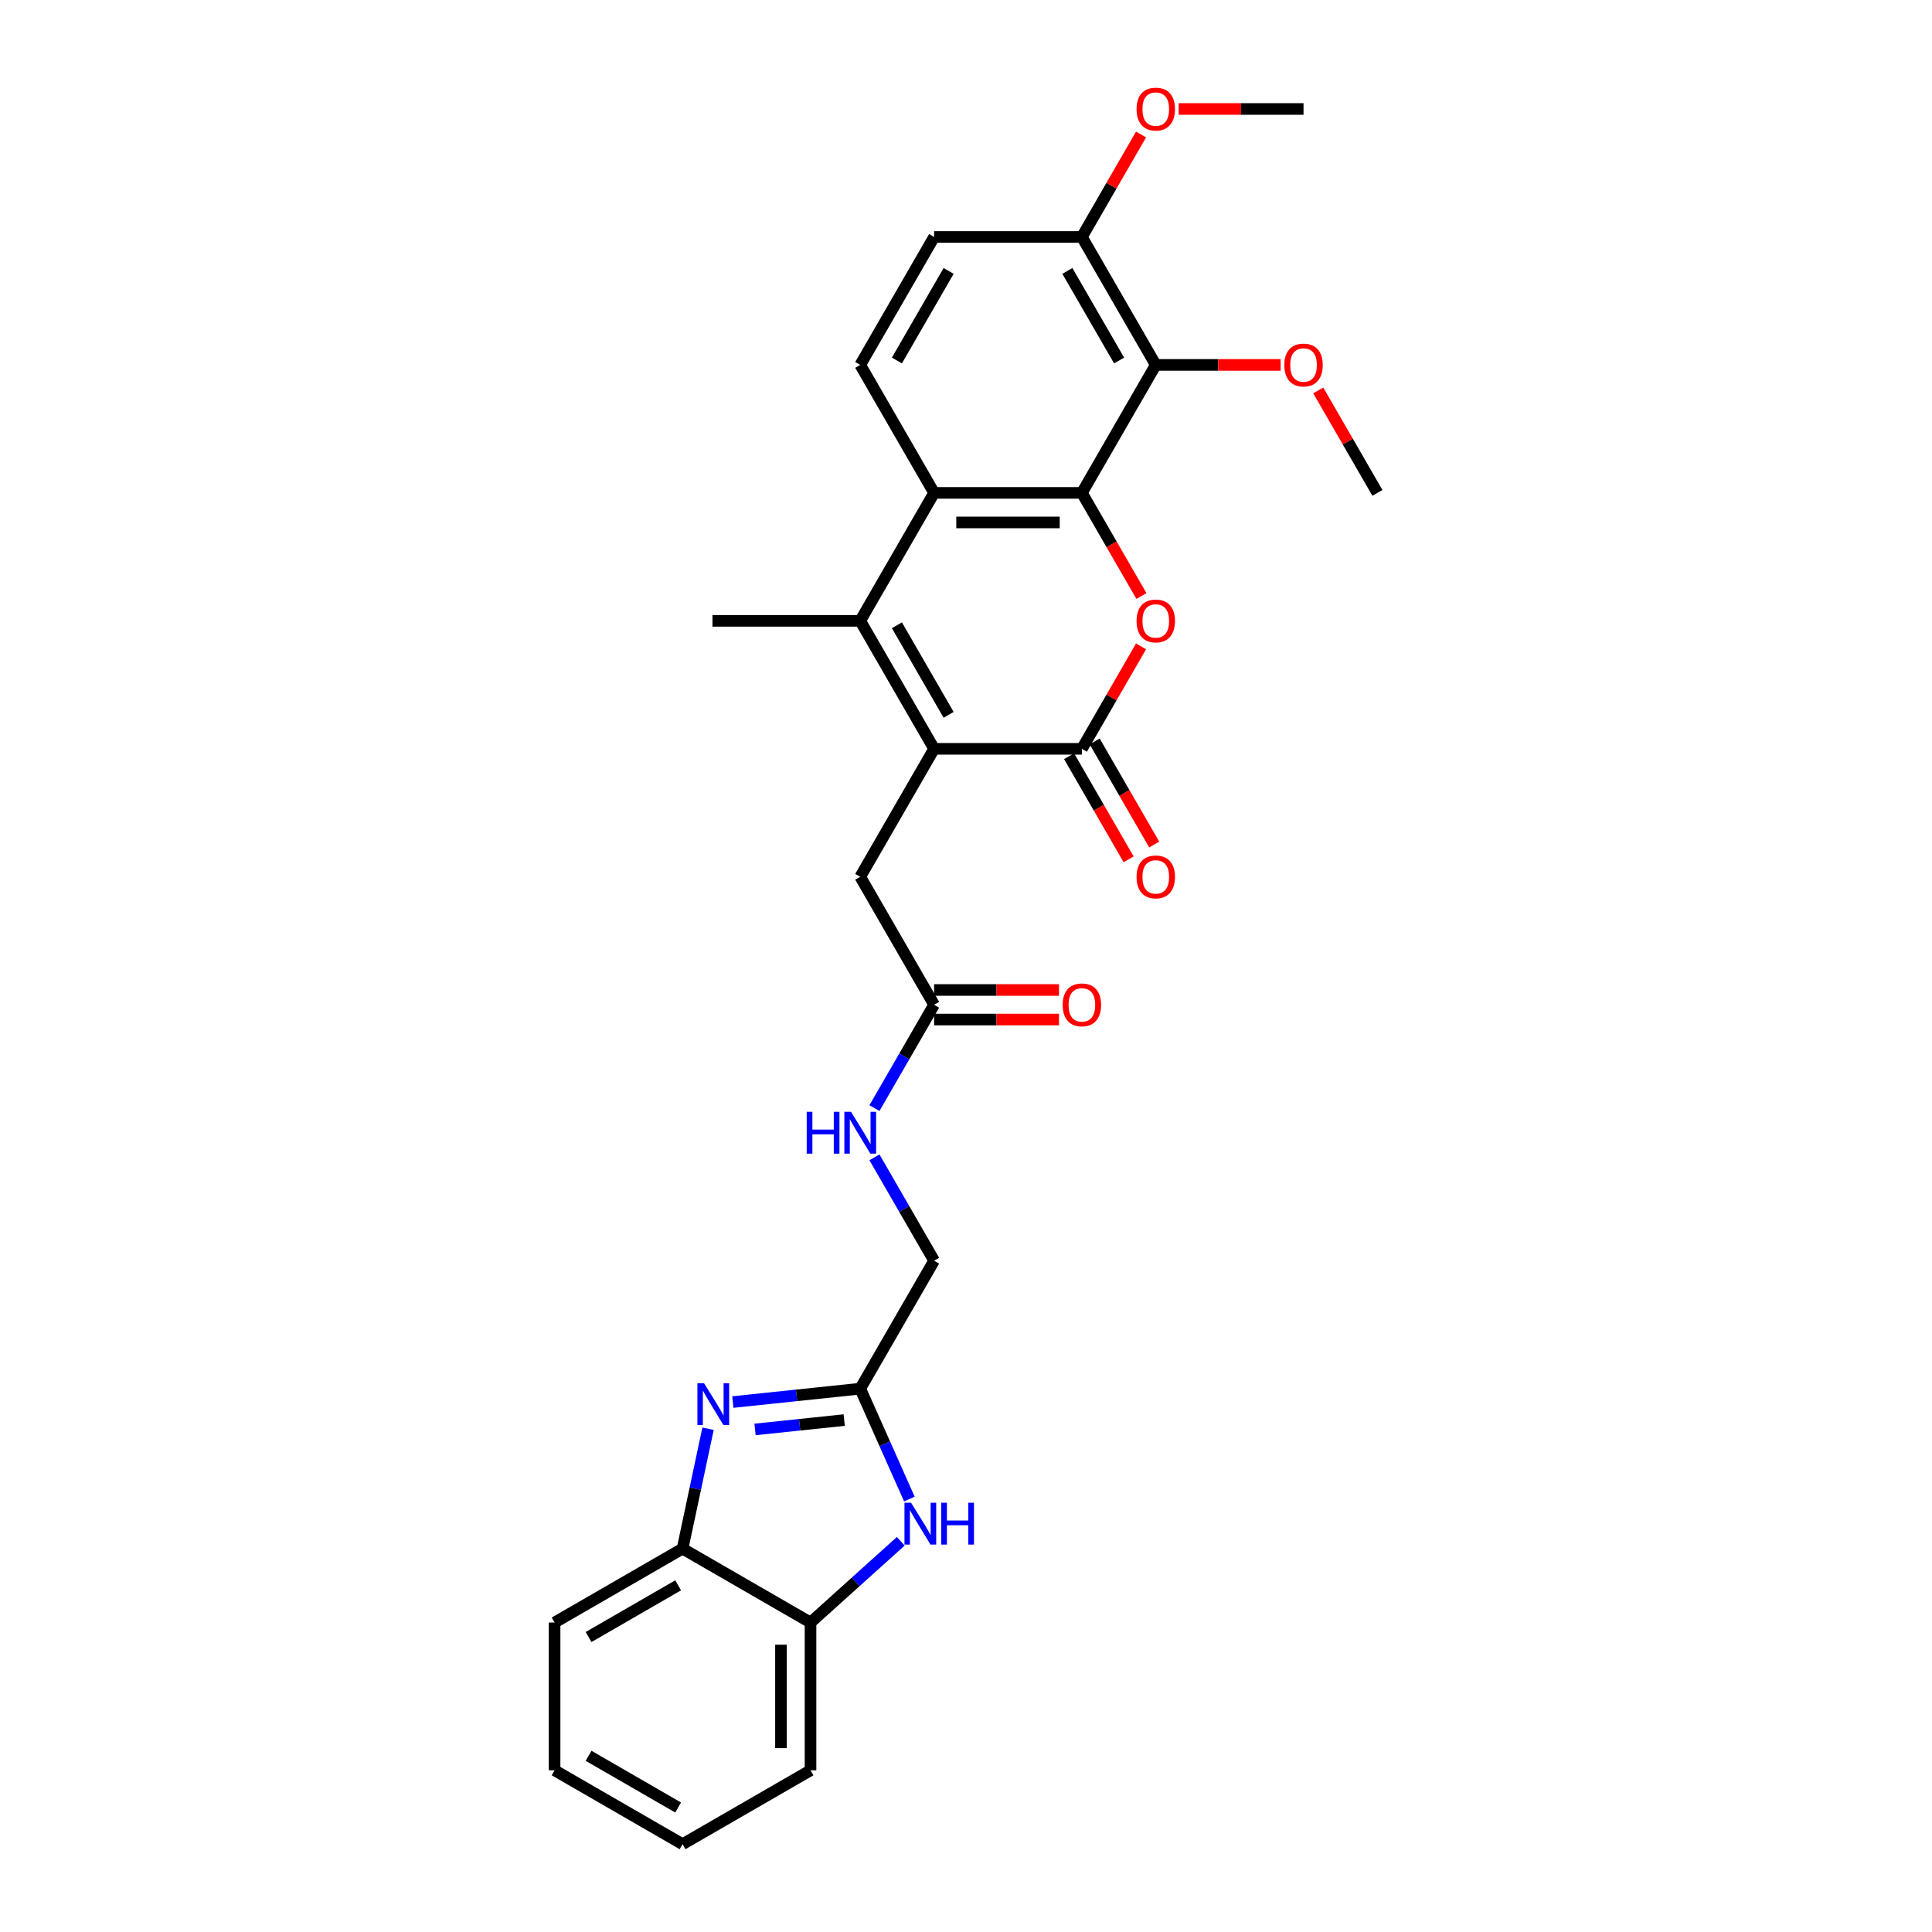 <?xml version='1.0' encoding='iso-8859-1'?>
<svg version='1.1' baseProfile='full'
              xmlns='http://www.w3.org/2000/svg'
                      xmlns:rdkit='http://www.rdkit.org/xml'
                      xmlns:xlink='http://www.w3.org/1999/xlink'
                  xml:space='preserve'
width='1000px' height='1000px' viewBox='0 0 1000 1000'>
<!-- END OF HEADER -->
<rect style='opacity:1.0;fill:#FFFFFF;stroke:none' width='1000' height='1000' x='0' y='0'> </rect>
<path class='bond-1' d='M 559.98,255.117 L 575.388,281.803' style='fill:none;fill-rule:evenodd;stroke:#000000;stroke-width:6px;stroke-linecap:butt;stroke-linejoin:miter;stroke-opacity:1' />
<path class='bond-1' d='M 575.388,281.803 L 590.795,308.489' style='fill:none;fill-rule:evenodd;stroke:#FF0000;stroke-width:6px;stroke-linecap:butt;stroke-linejoin:miter;stroke-opacity:1' />
<path class='bond-4' d='M 559.98,255.117 L 483.497,255.117' style='fill:none;fill-rule:evenodd;stroke:#000000;stroke-width:6px;stroke-linecap:butt;stroke-linejoin:miter;stroke-opacity:1' />
<path class='bond-4' d='M 548.508,270.413 L 494.97,270.413' style='fill:none;fill-rule:evenodd;stroke:#000000;stroke-width:6px;stroke-linecap:butt;stroke-linejoin:miter;stroke-opacity:1' />
<path class='bond-6' d='M 559.98,255.117 L 598.222,188.88' style='fill:none;fill-rule:evenodd;stroke:#000000;stroke-width:6px;stroke-linecap:butt;stroke-linejoin:miter;stroke-opacity:1' />
<path class='bond-0' d='M 483.497,387.59 L 445.255,321.353' style='fill:none;fill-rule:evenodd;stroke:#000000;stroke-width:6px;stroke-linecap:butt;stroke-linejoin:miter;stroke-opacity:1' />
<path class='bond-0' d='M 491.008,370.006 L 464.239,323.64' style='fill:none;fill-rule:evenodd;stroke:#000000;stroke-width:6px;stroke-linecap:butt;stroke-linejoin:miter;stroke-opacity:1' />
<path class='bond-12' d='M 483.497,387.59 L 445.255,453.826' style='fill:none;fill-rule:evenodd;stroke:#000000;stroke-width:6px;stroke-linecap:butt;stroke-linejoin:miter;stroke-opacity:1' />
<path class='bond-29' d='M 483.497,387.59 L 559.98,387.59' style='fill:none;fill-rule:evenodd;stroke:#000000;stroke-width:6px;stroke-linecap:butt;stroke-linejoin:miter;stroke-opacity:1' />
<path class='bond-2' d='M 590.601,334.554 L 575.291,361.072' style='fill:none;fill-rule:evenodd;stroke:#FF0000;stroke-width:6px;stroke-linecap:butt;stroke-linejoin:miter;stroke-opacity:1' />
<path class='bond-2' d='M 575.291,361.072 L 559.98,387.59' style='fill:none;fill-rule:evenodd;stroke:#000000;stroke-width:6px;stroke-linecap:butt;stroke-linejoin:miter;stroke-opacity:1' />
<path class='bond-15' d='M 553.357,391.414 L 568.764,418.1' style='fill:none;fill-rule:evenodd;stroke:#000000;stroke-width:6px;stroke-linecap:butt;stroke-linejoin:miter;stroke-opacity:1' />
<path class='bond-15' d='M 568.764,418.1 L 584.171,444.786' style='fill:none;fill-rule:evenodd;stroke:#FF0000;stroke-width:6px;stroke-linecap:butt;stroke-linejoin:miter;stroke-opacity:1' />
<path class='bond-15' d='M 566.604,383.765 L 582.011,410.451' style='fill:none;fill-rule:evenodd;stroke:#000000;stroke-width:6px;stroke-linecap:butt;stroke-linejoin:miter;stroke-opacity:1' />
<path class='bond-15' d='M 582.011,410.451 L 597.418,437.137' style='fill:none;fill-rule:evenodd;stroke:#FF0000;stroke-width:6px;stroke-linecap:butt;stroke-linejoin:miter;stroke-opacity:1' />
<path class='bond-3' d='M 445.255,321.353 L 483.497,255.117' style='fill:none;fill-rule:evenodd;stroke:#000000;stroke-width:6px;stroke-linecap:butt;stroke-linejoin:miter;stroke-opacity:1' />
<path class='bond-21' d='M 445.255,321.353 L 368.772,321.353' style='fill:none;fill-rule:evenodd;stroke:#000000;stroke-width:6px;stroke-linecap:butt;stroke-linejoin:miter;stroke-opacity:1' />
<path class='bond-11' d='M 483.497,255.117 L 445.255,188.88' style='fill:none;fill-rule:evenodd;stroke:#000000;stroke-width:6px;stroke-linecap:butt;stroke-linejoin:miter;stroke-opacity:1' />
<path class='bond-5' d='M 379.318,725.702 L 412.287,722.237' style='fill:none;fill-rule:evenodd;stroke:#0000FF;stroke-width:6px;stroke-linecap:butt;stroke-linejoin:miter;stroke-opacity:1' />
<path class='bond-5' d='M 412.287,722.237 L 445.255,718.772' style='fill:none;fill-rule:evenodd;stroke:#000000;stroke-width:6px;stroke-linecap:butt;stroke-linejoin:miter;stroke-opacity:1' />
<path class='bond-5' d='M 390.807,739.876 L 413.885,737.45' style='fill:none;fill-rule:evenodd;stroke:#0000FF;stroke-width:6px;stroke-linecap:butt;stroke-linejoin:miter;stroke-opacity:1' />
<path class='bond-5' d='M 413.885,737.45 L 436.964,735.025' style='fill:none;fill-rule:evenodd;stroke:#000000;stroke-width:6px;stroke-linecap:butt;stroke-linejoin:miter;stroke-opacity:1' />
<path class='bond-9' d='M 366.483,739.509 L 359.886,770.544' style='fill:none;fill-rule:evenodd;stroke:#0000FF;stroke-width:6px;stroke-linecap:butt;stroke-linejoin:miter;stroke-opacity:1' />
<path class='bond-9' d='M 359.886,770.544 L 353.289,801.579' style='fill:none;fill-rule:evenodd;stroke:#000000;stroke-width:6px;stroke-linecap:butt;stroke-linejoin:miter;stroke-opacity:1' />
<path class='bond-14' d='M 598.222,188.88 L 559.98,122.643' style='fill:none;fill-rule:evenodd;stroke:#000000;stroke-width:6px;stroke-linecap:butt;stroke-linejoin:miter;stroke-opacity:1' />
<path class='bond-14' d='M 579.239,186.593 L 552.469,140.227' style='fill:none;fill-rule:evenodd;stroke:#000000;stroke-width:6px;stroke-linecap:butt;stroke-linejoin:miter;stroke-opacity:1' />
<path class='bond-20' d='M 598.222,188.88 L 630.536,188.88' style='fill:none;fill-rule:evenodd;stroke:#000000;stroke-width:6px;stroke-linecap:butt;stroke-linejoin:miter;stroke-opacity:1' />
<path class='bond-20' d='M 630.536,188.88 L 662.851,188.88' style='fill:none;fill-rule:evenodd;stroke:#FF0000;stroke-width:6px;stroke-linecap:butt;stroke-linejoin:miter;stroke-opacity:1' />
<path class='bond-7' d='M 445.255,718.772 L 483.497,652.536' style='fill:none;fill-rule:evenodd;stroke:#000000;stroke-width:6px;stroke-linecap:butt;stroke-linejoin:miter;stroke-opacity:1' />
<path class='bond-8' d='M 445.255,718.772 L 457.973,747.337' style='fill:none;fill-rule:evenodd;stroke:#000000;stroke-width:6px;stroke-linecap:butt;stroke-linejoin:miter;stroke-opacity:1' />
<path class='bond-8' d='M 457.973,747.337 L 470.691,775.901' style='fill:none;fill-rule:evenodd;stroke:#0000FF;stroke-width:6px;stroke-linecap:butt;stroke-linejoin:miter;stroke-opacity:1' />
<path class='bond-10' d='M 466.238,797.761 L 442.882,818.791' style='fill:none;fill-rule:evenodd;stroke:#0000FF;stroke-width:6px;stroke-linecap:butt;stroke-linejoin:miter;stroke-opacity:1' />
<path class='bond-10' d='M 442.882,818.791 L 419.526,839.82' style='fill:none;fill-rule:evenodd;stroke:#000000;stroke-width:6px;stroke-linecap:butt;stroke-linejoin:miter;stroke-opacity:1' />
<path class='bond-23' d='M 353.289,801.579 L 287.053,839.82' style='fill:none;fill-rule:evenodd;stroke:#000000;stroke-width:6px;stroke-linecap:butt;stroke-linejoin:miter;stroke-opacity:1' />
<path class='bond-23' d='M 351.002,820.562 L 304.637,847.331' style='fill:none;fill-rule:evenodd;stroke:#000000;stroke-width:6px;stroke-linecap:butt;stroke-linejoin:miter;stroke-opacity:1' />
<path class='bond-31' d='M 353.289,801.579 L 419.526,839.82' style='fill:none;fill-rule:evenodd;stroke:#000000;stroke-width:6px;stroke-linecap:butt;stroke-linejoin:miter;stroke-opacity:1' />
<path class='bond-24' d='M 419.526,839.82 L 419.526,916.304' style='fill:none;fill-rule:evenodd;stroke:#000000;stroke-width:6px;stroke-linecap:butt;stroke-linejoin:miter;stroke-opacity:1' />
<path class='bond-24' d='M 404.229,851.293 L 404.229,904.831' style='fill:none;fill-rule:evenodd;stroke:#000000;stroke-width:6px;stroke-linecap:butt;stroke-linejoin:miter;stroke-opacity:1' />
<path class='bond-30' d='M 445.255,188.88 L 483.497,122.643' style='fill:none;fill-rule:evenodd;stroke:#000000;stroke-width:6px;stroke-linecap:butt;stroke-linejoin:miter;stroke-opacity:1' />
<path class='bond-30' d='M 464.239,186.593 L 491.008,140.227' style='fill:none;fill-rule:evenodd;stroke:#000000;stroke-width:6px;stroke-linecap:butt;stroke-linejoin:miter;stroke-opacity:1' />
<path class='bond-13' d='M 445.255,453.826 L 483.497,520.063' style='fill:none;fill-rule:evenodd;stroke:#000000;stroke-width:6px;stroke-linecap:butt;stroke-linejoin:miter;stroke-opacity:1' />
<path class='bond-16' d='M 483.497,520.063 L 468.055,546.81' style='fill:none;fill-rule:evenodd;stroke:#000000;stroke-width:6px;stroke-linecap:butt;stroke-linejoin:miter;stroke-opacity:1' />
<path class='bond-16' d='M 468.055,546.81 L 452.612,573.557' style='fill:none;fill-rule:evenodd;stroke:#0000FF;stroke-width:6px;stroke-linecap:butt;stroke-linejoin:miter;stroke-opacity:1' />
<path class='bond-18' d='M 483.497,527.711 L 515.811,527.711' style='fill:none;fill-rule:evenodd;stroke:#000000;stroke-width:6px;stroke-linecap:butt;stroke-linejoin:miter;stroke-opacity:1' />
<path class='bond-18' d='M 515.811,527.711 L 548.126,527.711' style='fill:none;fill-rule:evenodd;stroke:#FF0000;stroke-width:6px;stroke-linecap:butt;stroke-linejoin:miter;stroke-opacity:1' />
<path class='bond-18' d='M 483.497,512.414 L 515.811,512.414' style='fill:none;fill-rule:evenodd;stroke:#000000;stroke-width:6px;stroke-linecap:butt;stroke-linejoin:miter;stroke-opacity:1' />
<path class='bond-18' d='M 515.811,512.414 L 548.126,512.414' style='fill:none;fill-rule:evenodd;stroke:#FF0000;stroke-width:6px;stroke-linecap:butt;stroke-linejoin:miter;stroke-opacity:1' />
<path class='bond-17' d='M 559.98,122.643 L 483.497,122.643' style='fill:none;fill-rule:evenodd;stroke:#000000;stroke-width:6px;stroke-linecap:butt;stroke-linejoin:miter;stroke-opacity:1' />
<path class='bond-22' d='M 559.98,122.643 L 575.291,96.126' style='fill:none;fill-rule:evenodd;stroke:#000000;stroke-width:6px;stroke-linecap:butt;stroke-linejoin:miter;stroke-opacity:1' />
<path class='bond-22' d='M 575.291,96.126 L 590.601,69.608' style='fill:none;fill-rule:evenodd;stroke:#FF0000;stroke-width:6px;stroke-linecap:butt;stroke-linejoin:miter;stroke-opacity:1' />
<path class='bond-19' d='M 452.612,599.041 L 468.055,625.788' style='fill:none;fill-rule:evenodd;stroke:#0000FF;stroke-width:6px;stroke-linecap:butt;stroke-linejoin:miter;stroke-opacity:1' />
<path class='bond-19' d='M 468.055,625.788 L 483.497,652.536' style='fill:none;fill-rule:evenodd;stroke:#000000;stroke-width:6px;stroke-linecap:butt;stroke-linejoin:miter;stroke-opacity:1' />
<path class='bond-25' d='M 682.327,202.081 L 697.637,228.599' style='fill:none;fill-rule:evenodd;stroke:#FF0000;stroke-width:6px;stroke-linecap:butt;stroke-linejoin:miter;stroke-opacity:1' />
<path class='bond-25' d='M 697.637,228.599 L 712.947,255.117' style='fill:none;fill-rule:evenodd;stroke:#000000;stroke-width:6px;stroke-linecap:butt;stroke-linejoin:miter;stroke-opacity:1' />
<path class='bond-26' d='M 610.077,56.407 L 642.391,56.407' style='fill:none;fill-rule:evenodd;stroke:#FF0000;stroke-width:6px;stroke-linecap:butt;stroke-linejoin:miter;stroke-opacity:1' />
<path class='bond-26' d='M 642.391,56.407 L 674.705,56.407' style='fill:none;fill-rule:evenodd;stroke:#000000;stroke-width:6px;stroke-linecap:butt;stroke-linejoin:miter;stroke-opacity:1' />
<path class='bond-27' d='M 287.053,839.82 L 287.053,916.304' style='fill:none;fill-rule:evenodd;stroke:#000000;stroke-width:6px;stroke-linecap:butt;stroke-linejoin:miter;stroke-opacity:1' />
<path class='bond-28' d='M 419.526,916.304 L 353.289,954.545' style='fill:none;fill-rule:evenodd;stroke:#000000;stroke-width:6px;stroke-linecap:butt;stroke-linejoin:miter;stroke-opacity:1' />
<path class='bond-32' d='M 287.053,916.304 L 353.289,954.545' style='fill:none;fill-rule:evenodd;stroke:#000000;stroke-width:6px;stroke-linecap:butt;stroke-linejoin:miter;stroke-opacity:1' />
<path class='bond-32' d='M 304.637,908.793 L 351.002,935.562' style='fill:none;fill-rule:evenodd;stroke:#000000;stroke-width:6px;stroke-linecap:butt;stroke-linejoin:miter;stroke-opacity:1' />
<path  class='atom-2' d='M 588.279 321.414
Q 588.279 316.213, 590.849 313.307
Q 593.419 310.401, 598.222 310.401
Q 603.025 310.401, 605.595 313.307
Q 608.165 316.213, 608.165 321.414
Q 608.165 326.676, 605.565 329.674
Q 602.964 332.642, 598.222 332.642
Q 593.45 332.642, 590.849 329.674
Q 588.279 326.707, 588.279 321.414
M 598.222 330.194
Q 601.526 330.194, 603.301 327.992
Q 605.106 325.758, 605.106 321.414
Q 605.106 317.162, 603.301 315.02
Q 601.526 312.848, 598.222 312.848
Q 594.918 312.848, 593.113 314.99
Q 591.339 317.131, 591.339 321.414
Q 591.339 325.789, 593.113 327.992
Q 594.918 330.194, 598.222 330.194
' fill='#FF0000'/>
<path  class='atom-6' d='M 364.403 715.937
L 371.501 727.409
Q 372.205 728.541, 373.337 730.591
Q 374.468 732.641, 374.53 732.763
L 374.53 715.937
L 377.405 715.937
L 377.405 737.597
L 374.438 737.597
L 366.82 725.054
Q 365.933 723.585, 364.985 721.902
Q 364.067 720.22, 363.791 719.7
L 363.791 737.597
L 360.977 737.597
L 360.977 715.937
L 364.403 715.937
' fill='#0000FF'/>
<path  class='atom-9' d='M 471.576 777.813
L 478.674 789.286
Q 479.378 790.418, 480.509 792.467
Q 481.641 794.517, 481.703 794.639
L 481.703 777.813
L 484.578 777.813
L 484.578 799.473
L 481.611 799.473
L 473.993 786.93
Q 473.106 785.461, 472.157 783.779
Q 471.24 782.096, 470.964 781.576
L 470.964 799.473
L 468.15 799.473
L 468.15 777.813
L 471.576 777.813
' fill='#0000FF'/>
<path  class='atom-9' d='M 487.179 777.813
L 490.116 777.813
L 490.116 787.022
L 501.191 787.022
L 501.191 777.813
L 504.128 777.813
L 504.128 799.473
L 501.191 799.473
L 501.191 789.469
L 490.116 789.469
L 490.116 799.473
L 487.179 799.473
L 487.179 777.813
' fill='#0000FF'/>
<path  class='atom-16' d='M 588.279 453.887
Q 588.279 448.686, 590.849 445.78
Q 593.419 442.874, 598.222 442.874
Q 603.025 442.874, 605.595 445.78
Q 608.165 448.686, 608.165 453.887
Q 608.165 459.149, 605.565 462.147
Q 602.964 465.115, 598.222 465.115
Q 593.45 465.115, 590.849 462.147
Q 588.279 459.18, 588.279 453.887
M 598.222 462.668
Q 601.526 462.668, 603.301 460.465
Q 605.106 458.231, 605.106 453.887
Q 605.106 449.635, 603.301 447.493
Q 601.526 445.321, 598.222 445.321
Q 594.918 445.321, 593.113 447.463
Q 591.339 449.604, 591.339 453.887
Q 591.339 458.262, 593.113 460.465
Q 594.918 462.668, 598.222 462.668
' fill='#FF0000'/>
<path  class='atom-17' d='M 417.553 575.469
L 420.49 575.469
L 420.49 584.678
L 431.565 584.678
L 431.565 575.469
L 434.502 575.469
L 434.502 597.129
L 431.565 597.129
L 431.565 587.125
L 420.49 587.125
L 420.49 597.129
L 417.553 597.129
L 417.553 575.469
' fill='#0000FF'/>
<path  class='atom-17' d='M 440.468 575.469
L 447.565 586.942
Q 448.269 588.073, 449.401 590.123
Q 450.533 592.173, 450.594 592.295
L 450.594 575.469
L 453.47 575.469
L 453.47 597.129
L 450.502 597.129
L 442.884 584.586
Q 441.997 583.117, 441.049 581.435
Q 440.131 579.752, 439.856 579.232
L 439.856 597.129
L 437.041 597.129
L 437.041 575.469
L 440.468 575.469
' fill='#0000FF'/>
<path  class='atom-19' d='M 550.038 520.124
Q 550.038 514.923, 552.607 512.017
Q 555.177 509.11, 559.98 509.11
Q 564.784 509.11, 567.353 512.017
Q 569.923 514.923, 569.923 520.124
Q 569.923 525.386, 567.323 528.384
Q 564.722 531.351, 559.98 531.351
Q 555.208 531.351, 552.607 528.384
Q 550.038 525.416, 550.038 520.124
M 559.98 528.904
Q 563.285 528.904, 565.059 526.701
Q 566.864 524.468, 566.864 520.124
Q 566.864 515.871, 565.059 513.73
Q 563.285 511.558, 559.98 511.558
Q 556.676 511.558, 554.871 513.699
Q 553.097 515.841, 553.097 520.124
Q 553.097 524.499, 554.871 526.701
Q 556.676 528.904, 559.98 528.904
' fill='#FF0000'/>
<path  class='atom-21' d='M 664.763 188.941
Q 664.763 183.74, 667.333 180.834
Q 669.902 177.928, 674.705 177.928
Q 679.509 177.928, 682.078 180.834
Q 684.648 183.74, 684.648 188.941
Q 684.648 194.203, 682.048 197.201
Q 679.447 200.169, 674.705 200.169
Q 669.933 200.169, 667.333 197.201
Q 664.763 194.234, 664.763 188.941
M 674.705 197.721
Q 678.01 197.721, 679.784 195.519
Q 681.589 193.285, 681.589 188.941
Q 681.589 184.689, 679.784 182.547
Q 678.01 180.375, 674.705 180.375
Q 671.401 180.375, 669.596 182.517
Q 667.822 184.658, 667.822 188.941
Q 667.822 193.316, 669.596 195.519
Q 671.401 197.721, 674.705 197.721
' fill='#FF0000'/>
<path  class='atom-23' d='M 588.279 56.468
Q 588.279 51.267, 590.849 48.361
Q 593.419 45.455, 598.222 45.455
Q 603.025 45.455, 605.595 48.361
Q 608.165 51.267, 608.165 56.468
Q 608.165 61.73, 605.565 64.728
Q 602.964 67.696, 598.222 67.696
Q 593.45 67.696, 590.849 64.728
Q 588.279 61.761, 588.279 56.468
M 598.222 65.248
Q 601.526 65.248, 603.301 63.046
Q 605.106 60.812, 605.106 56.468
Q 605.106 52.216, 603.301 50.074
Q 601.526 47.902, 598.222 47.902
Q 594.918 47.902, 593.113 50.044
Q 591.339 52.185, 591.339 56.468
Q 591.339 60.843, 593.113 63.046
Q 594.918 65.248, 598.222 65.248
' fill='#FF0000'/>
</svg>
